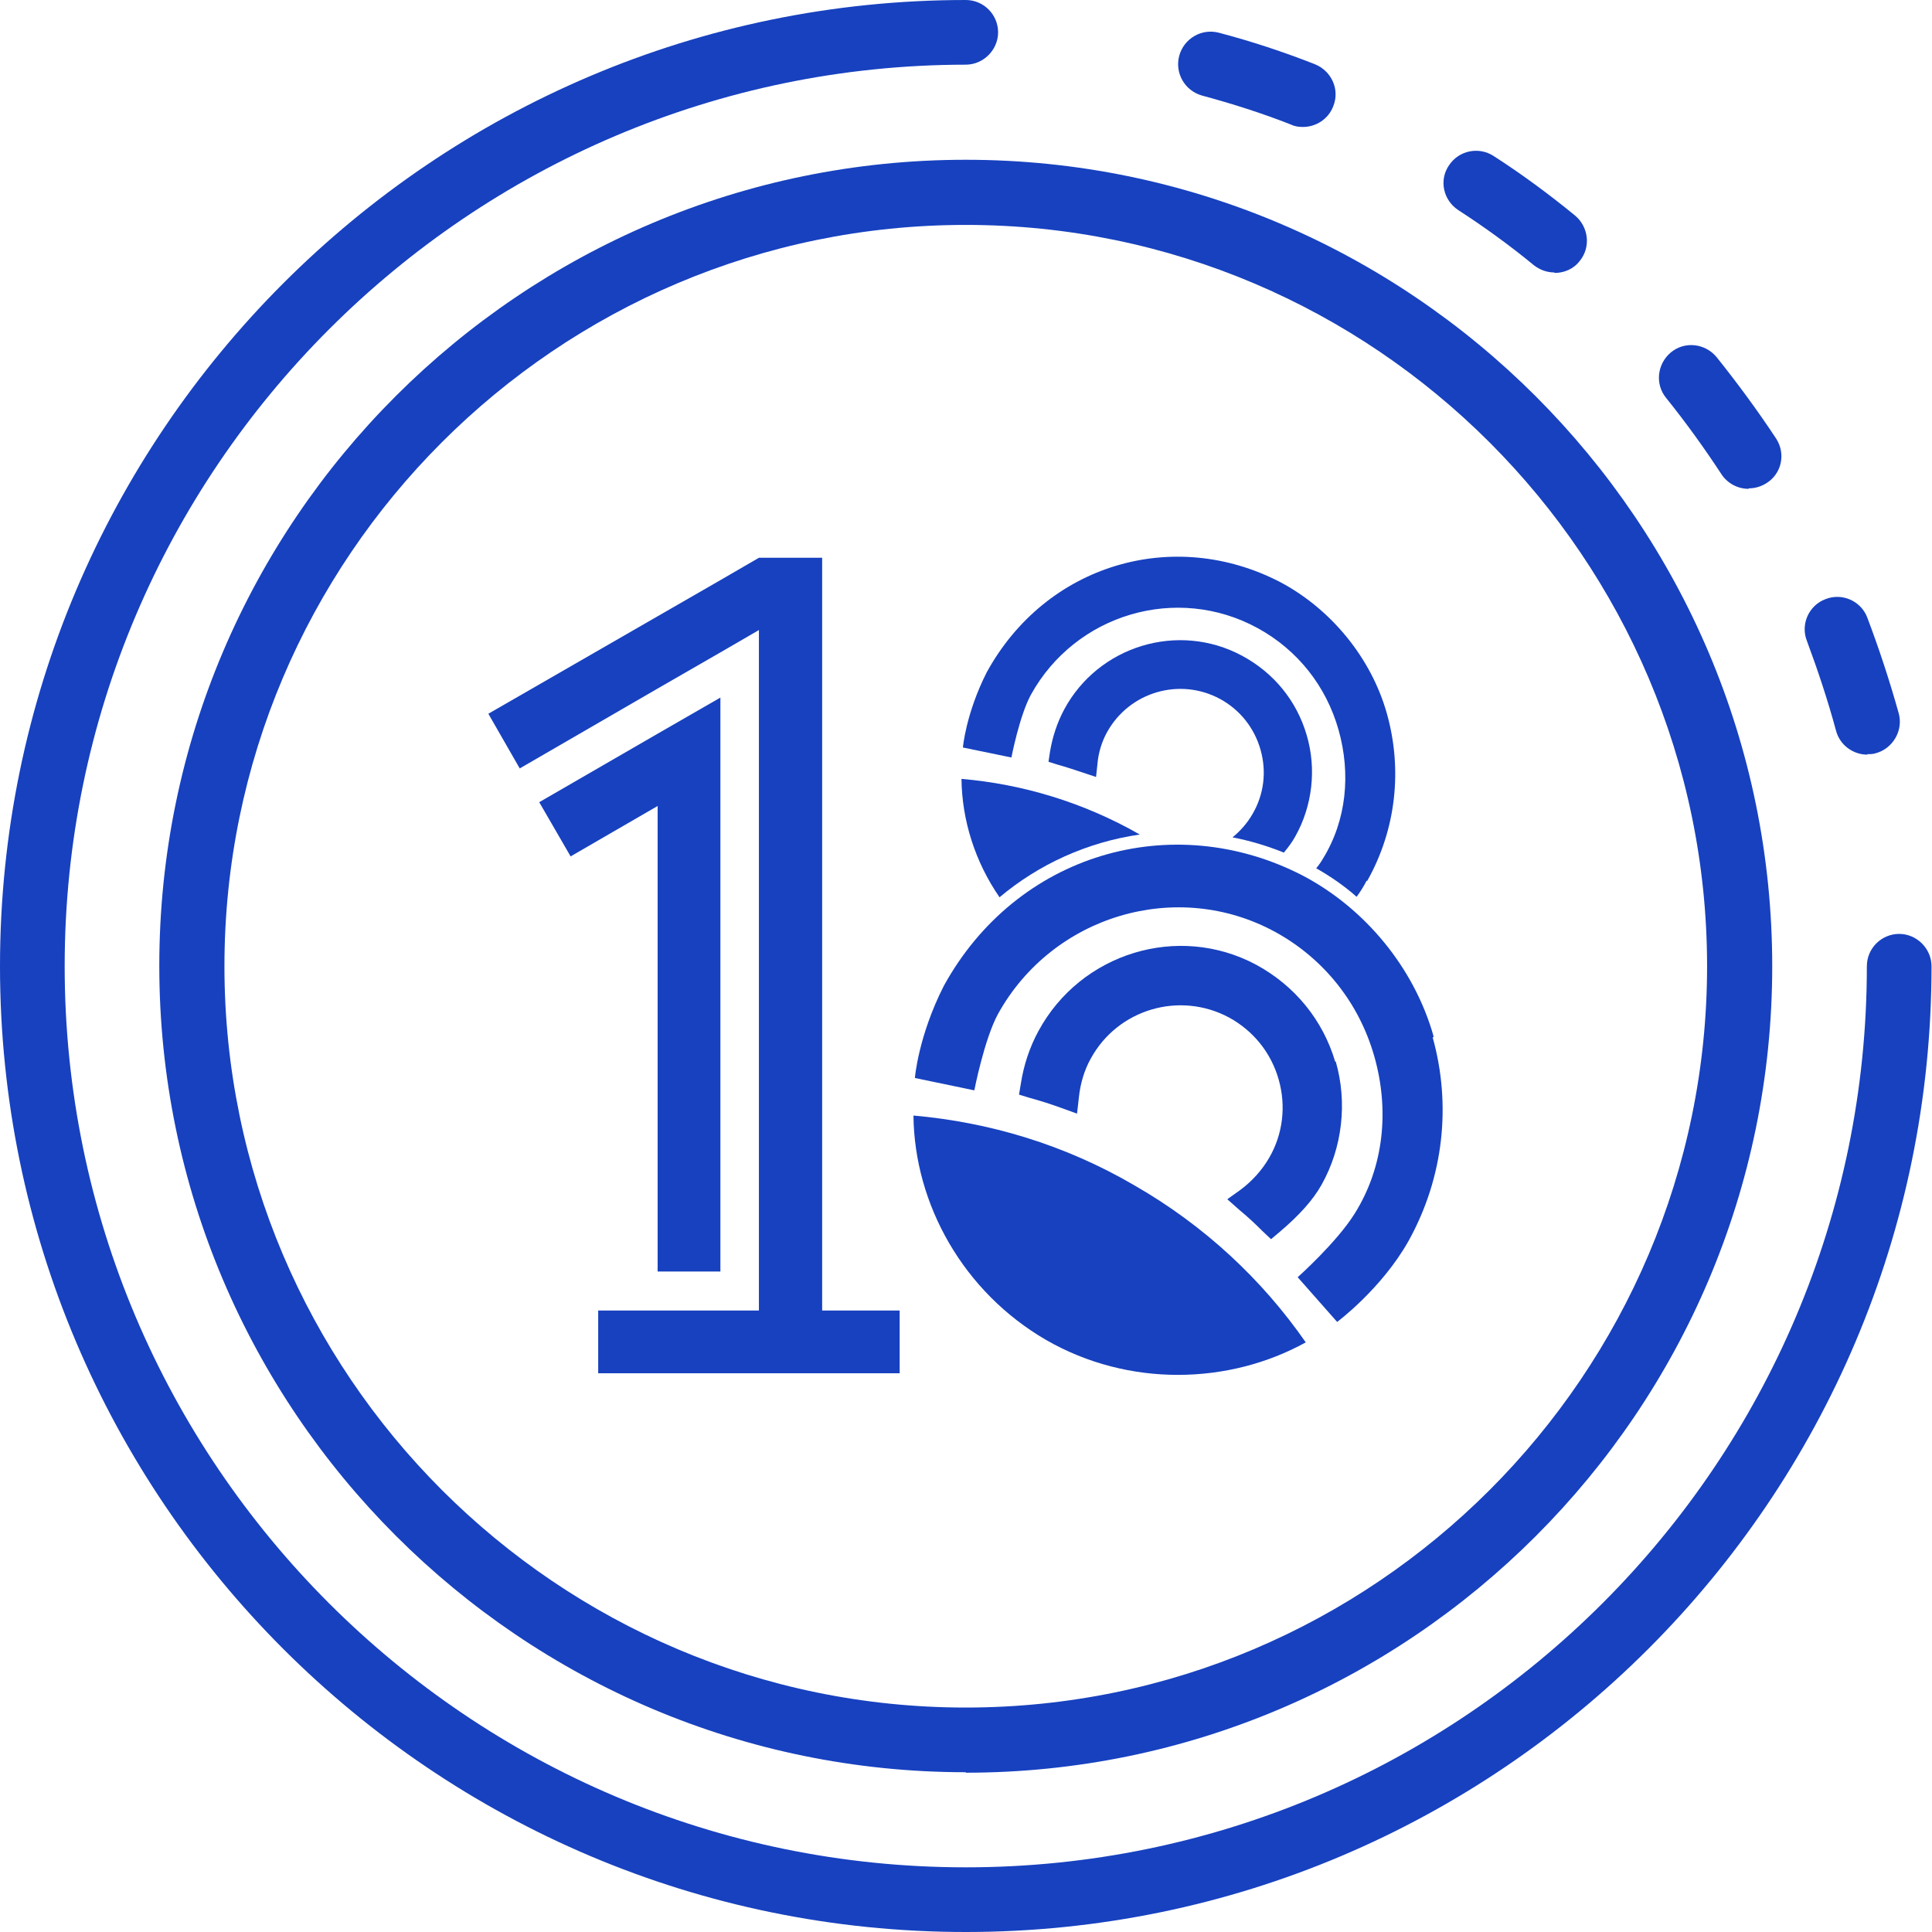 <?xml version="1.0" encoding="UTF-8"?><svg xmlns="http://www.w3.org/2000/svg" xmlns:xlink="http://www.w3.org/1999/xlink" viewBox="0 0 40.63 40.63"><defs><style>.e{fill:#1741bf;}.f{clip-path:url(#d);}.g{fill:none;}</style><clipPath id="d"><rect class="g" width="40.63" height="40.63"/></clipPath></defs><g id="a"/><g id="b"><g id="c"><g class="f"><path class="e" d="M20.31,37.27c-9.35,0-16.96-7.61-16.96-16.96S10.96,3.36,20.31,3.36s16.96,7.61,16.96,16.96-7.61,16.96-16.96,16.96m0-32.55c-8.6,0-15.59,7-15.59,15.59s7,15.59,15.59,15.59,15.59-7,15.59-15.59-7-15.59-15.59-15.59"/><path class="e" d="M39.27,15.87c-.3,0-.58-.2-.66-.51-.17-.63-.38-1.26-.61-1.88-.14-.35,.04-.75,.39-.88,.35-.14,.75,.04,.88,.39,.25,.66,.47,1.33,.66,2.01,.1,.36-.12,.74-.48,.84-.06,.02-.12,.02-.18,.02m-2.5-5.58c-.22,0-.44-.11-.57-.31-.36-.55-.75-1.09-1.16-1.6-.24-.29-.19-.72,.1-.96,.29-.24,.72-.19,.96,.1,.44,.55,.86,1.12,1.25,1.71,.21,.32,.12,.74-.2,.94-.11,.07-.24,.11-.37,.11m-4.09-4.54c-.15,0-.3-.05-.43-.15-.51-.42-1.05-.81-1.59-1.16-.32-.21-.41-.63-.2-.94,.21-.32,.63-.4,.94-.2,.59,.38,1.16,.8,1.71,1.25,.29,.24,.34,.67,.1,.96-.13,.17-.33,.25-.53,.25m-5.29-3.07c-.08,0-.17-.01-.25-.05-.61-.24-1.24-.44-1.87-.61-.36-.1-.58-.47-.48-.84,.1-.36,.47-.58,.84-.48,.68,.18,1.35,.4,2.01,.66,.35,.14,.53,.53,.39,.88-.1,.27-.36,.44-.64,.44"/><path class="e" d="M20.31,40.63C9.11,40.63,0,31.52,0,20.32S9.11,0,20.31,0c.38,0,.68,.31,.68,.68s-.31,.68-.68,.68C9.87,1.37,1.36,9.87,1.36,20.32s8.5,18.95,18.95,18.95,18.95-8.5,18.95-18.95c0-.38,.31-.68,.68-.68s.68,.31,.68,.68c0,11.2-9.11,20.31-20.31,20.31"/><path class="e" d="M19.21,23.46c1.59,.14,3.18,.61,4.65,1.47,1.48,.85,2.69,1.99,3.6,3.3-1.61,.89-3.72,.95-5.46-.05-1.74-1.01-2.77-2.85-2.79-4.72"/><path class="e" d="M30.15,21.8c-.41-1.46-1.46-2.71-2.76-3.39-2.74-1.41-6.01-.46-7.54,2.32-.54,1.06-.61,1.94-.61,1.94l1.25,.26s.21-1.08,.5-1.61c1.15-2.07,3.76-2.85,5.83-1.72,1.02,.56,1.76,1.49,2.08,2.61,.32,1.12,.21,2.32-.41,3.31-.38,.61-1.2,1.34-1.2,1.34l.83,.94s.93-.69,1.5-1.7c.75-1.35,.9-2.88,.51-4.28"/><path class="e" d="M28.08,22.33c-.26-.88-.85-1.6-1.66-2.04-1.64-.88-3.69-.25-4.58,1.39-.19,.35-.31,.72-.37,1.1l-.04,.24,.23,.07c.22,.06,.44,.13,.66,.21l.33,.12,.04-.35c.03-.28,.11-.56,.25-.81,.57-1.04,1.87-1.42,2.91-.86,.51,.28,.88,.74,1.04,1.3,.16,.56,.09,1.15-.2,1.65-.15,.26-.36,.49-.6,.67l-.28,.2,.26,.23c.17,.14,.33,.29,.48,.44l.18,.17,.19-.16c.4-.34,.69-.66,.87-.98,.44-.78,.55-1.73,.3-2.6"/><path class="e" d="M20.22,16.38c.01,.88,.29,1.75,.8,2.49,.82-.69,1.84-1.16,2.95-1.32-1.19-.68-2.47-1.06-3.75-1.17"/><path class="e" d="M28.75,18.53c.62-1.1,.74-2.36,.42-3.51-.33-1.19-1.19-2.22-2.25-2.78-2.24-1.16-4.92-.38-6.17,1.9-.44,.87-.5,1.58-.5,1.58l1.02,.21s.17-.88,.41-1.32c.94-1.7,3.07-2.33,4.77-1.4,.84,.46,1.44,1.22,1.7,2.14,.26,.92,.17,1.9-.33,2.71-.04,.07-.09,.14-.14,.2,.3,.17,.59,.37,.85,.6,.08-.11,.15-.22,.21-.34"/><path class="e" d="M27.24,17.59c.36-.64,.45-1.42,.24-2.13-.21-.72-.69-1.31-1.36-1.67-1.34-.72-3.02-.21-3.74,1.13-.15,.28-.25,.59-.3,.9l-.03,.2,.19,.06c.18,.05,.36,.11,.54,.17l.27,.09,.03-.28c.02-.23,.09-.46,.2-.66,.47-.85,1.53-1.16,2.38-.7,.42,.23,.72,.61,.85,1.07,.13,.46,.07,.94-.17,1.35-.11,.19-.25,.35-.42,.49,.37,.07,.73,.18,1.08,.32,.1-.12,.18-.23,.24-.34"/><polygon class="e" points="17.29 27.56 17.29 11.73 15.96 11.73 15.15 12.2 13.83 12.96 10.27 15.01 10.93 16.16 13.83 14.48 15.15 13.72 15.96 13.25 15.96 14.2 15.96 15.72 15.96 27.56 12.58 27.56 12.58 28.88 18.92 28.88 18.92 27.56 17.29 27.56"/><polygon class="e" points="13.83 26.74 15.15 26.74 15.15 16.19 15.15 14.67 13.83 15.43 11.34 16.87 12 18.01 13.83 16.95 13.83 26.74"/></g></g></g></svg>